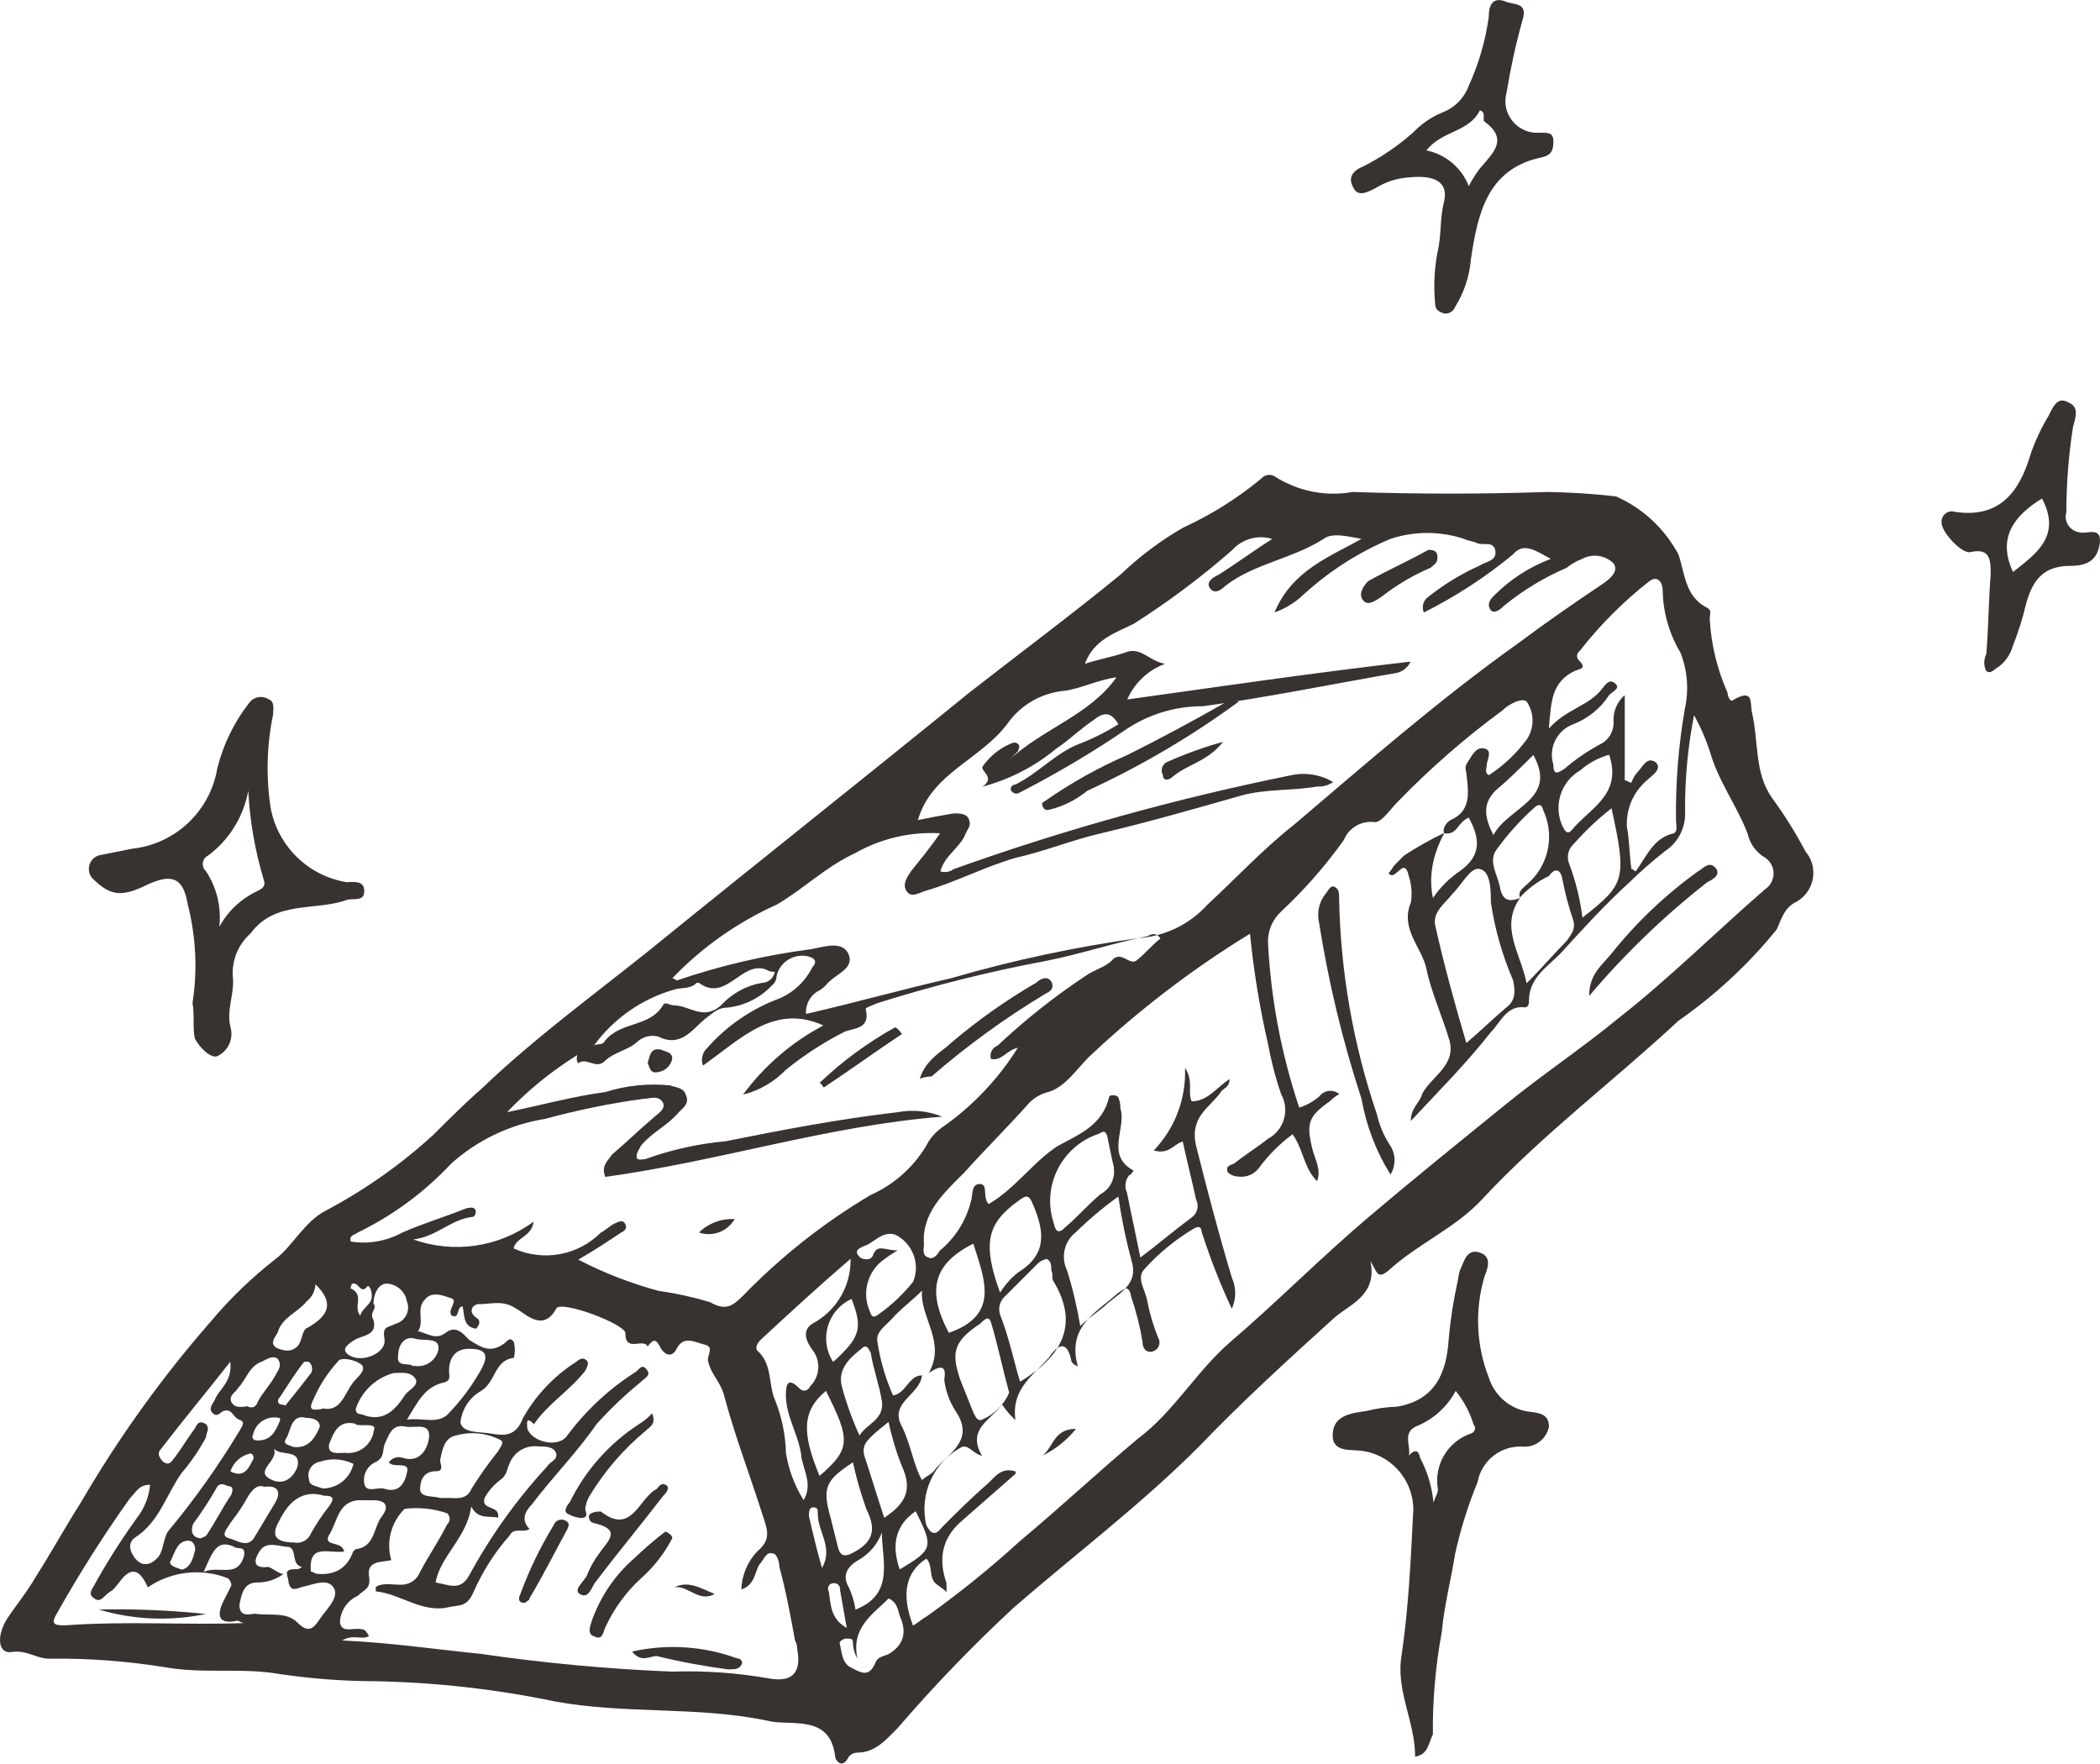 <?xml version="1.0" encoding="UTF-8"?>
<svg id="Layer_1" data-name="Layer 1" xmlns="http://www.w3.org/2000/svg" viewBox="0 0 251.29 211.04">
  <defs>
    <style>
      .cls-1 {
        fill: #383230;
      }
    </style>
  </defs>
  <g id="noun-gold-bullion-1388656">
    <path id="Path_124" data-name="Path 124" class="cls-1" d="m164,150.96c.8,4-2.4,5.08-4.27,6.67-5.61,5.08-11.22,10.2-16.28,15.49-6.95,6.95-14.73,12.82-22.16,19.26-4.89,4.54-9.53,9.35-13.88,14.41-1.34,1.34-2.67,2.93-4.8,2.93-.42,0-.81.2-1.07.53-.8,1.6-1.6.27-1.6,0-.53-5.08-5.08-3.74-7.74-4.27-8.54-1.87-17.35-.8-25.89-2.4-7.03-1.46-14.18-2.26-21.36-2.4-3.85-.01-7.69-.3-11.49-.86-4.53-.8-9.06,0-13.6-.8-4.61-.75-9.27-1.1-13.94-1.04-1.6,0-2.67-1.07-4.53-.8-1.6.27-1.87-1.87-.53-4,1.07-1.6,2.4-3.21,3.47-5.08,1.87-2.93,3.47-5.87,5.34-8.8,4.47-7.69,9.67-14.94,15.52-21.63,2.31-2.76,4.9-5.26,7.74-7.48,2.13-1.6,3.47-4.53,6.14-5.87,4.64-2.47,8.95-5.51,12.82-9.06,1.87-1.87,3.74-3.74,5.87-5.61,6.14-5.87,13.08-10.95,19.75-16.28,12.82-10.41,25.63-20.55,38.45-30.97,6.14-4.8,12.28-9.35,18.13-14.15,2.26-2.16,4.77-4.05,7.48-5.61,3.36-1.54,6.5-3.51,9.35-5.87.4-.47,1.07-.58,1.6-.27,2.77,1.78,6.11,2.45,9.35,1.87,7.74.26,15.49.26,23.23,0,2.76.04,5.53.21,8.27.53,3.2,1.41,5.83,3.86,7.48,6.95.8,2.4.8,5.08,3.47,6.4.53.27.27.8.27,1.34.17,3.04.89,6.02,2.13,8.8,0,.27.27,1.34.8.8,2.4-1.34,1.87.53,2.13,1.6.8,3.47.27,7.21,2.4,10.2,1.49,2.03,2.82,4.17,4,6.4,1.41,1.66,1.21,4.16-.45,5.57-.27.23-.56.42-.88.57-1.34.8-1.6,2.13-2.13,3.21-3.39,4.17-7.34,7.84-11.75,10.91-7.74,7.21-16.28,13.6-23.49,21.36-3.21,3.47-7.74,5.34-11.22,8.54-1.31,1.05-1.31.25-2.11-1.09Zm17.89-43.51c-.27-.8.27-1.07.8-1.6,2.49-2.08,3.35-5.54,2.13-8.54-.27-.53-.27-1.34-1.07-.8-1.8,1.59-3.41,3.38-4.8,5.34-.8,1.34.27,2.93.53,4.27.27,1.6,1.07,1.87,2.4,1.34-2.4,3.47,0,6.4.8,10.2,1.87-1.87,3.21-3.47,4.8-5.08.53-.8,1.07-1.34.8-2.4-.57-1.66-1.02-3.35-1.34-5.08-.27-1.34-1.07-1.07-1.6-.27-1.32.62-2.51,1.51-3.49,2.59v.03Zm-110.8,17.62c-3.86,2.13-7.37,4.83-10.41,8.01,4-.8,7.74-1.87,11.75-2.4,2.5-.79,5.13-1.07,7.74-.8.8.27,1.6.27,1.87,1.07.53,1.07-.27,1.6-.8,2.13-1.34,1.6-3.21,2.4-4.53,4-.27.53-.53.8-.53,1.34s.8.27,1.07.27c3.1-1.12,6.33-1.83,9.61-2.13,6.67-1.34,13.6-2.67,20.55-3.47,1.79-.34,3.65-.16,5.34.53-13.6,1.07-26.7,5.34-40.32,7.21-.53-1.34.27-1.87.8-2.67,1.6-1.34,3.21-2.93,4.8-4.27.53-.53,1.6-1.07,1.34-1.87-.53-1.07-1.6-.53-2.4-.53-3.97.54-7.89,1.35-11.75,2.4-4.17.66-8.07,2.52-11.22,5.34-3.2,3.42-7,6.23-11.22,8.27-.27.27-1.07.27-.8,1.07,2.11.33,4.27-.05,6.14-1.07,2.4-1.07,5.08-1.87,7.74-2.93.27,0,.8-.27,1.07.27,0,.27,0,.8-.53.8-2.4.27-4.27,2.4-6.95,2.67,4.86,1.74,10.27.94,14.41-2.13-.27,1.87-2.13,1.87-2.4,3.21,3.52,1.6,7.67.86,10.41-1.87.53-.27,1.07-.8,1.6-1.07s1.07-.53,1.34,0,0,.8-.53,1.07c-1.6,1.07-3.21,2.13-5.08,3.21,3.06,1.59,6.28,2.84,9.61,3.74,2.08.29,4.13.74,6.14,1.34,1.87,1.07,2.67.53,4-.8,4.52-4.66,9.64-8.7,15.22-12.01,2.96-1.31,5.4-3.56,6.95-6.4.48-.75,1.12-1.39,1.87-1.87,3.52-2.51,6.51-5.68,8.8-9.35-1.34.27-1.87,1.6-3.21,1.34-.2-.66.15-1.37.8-1.6,3.23-3.05,6.72-5.81,10.41-8.27,1.07-.8,2.4-1.07,3.21-1.87,1.07-1.34,2.13.53,2.93,0,1.07-.8,1.87-1.87,2.93-2.67-.53-.8-1.07-.53-1.6-.27-4,.8-8.01,2.13-12.01,2.93-6.86,1.28-13.64,2.98-20.29,5.08-.53.27-1.6.53-1.34.8.53,2.4-1.6,2.13-2.67,2.67-2.47,1.26-4.8,2.78-6.95,4.53-1.38,1.43-3.14,2.45-5.08,2.93,2.54-3.45,5.82-6.27,9.61-8.27-5.87-2.67-9.88,1.6-14.41,4.8-.28-.75-.07-1.6.53-2.13,2.32-2.63,5.26-4.65,8.54-5.87,1.74-.72,3.16-2.05,4-3.74.53-.53.53-1.07-.53-1.34-1.7-.36-3.37.71-3.74,2.4,0,.42-.2.81-.53,1.07-1.4,1.5-3.29,2.45-5.34,2.67-1.07,0-1.6.53-2.67,1.34-1.6,1.34-2.93,3.47-5.61,2.13-.84-.22-1.73-.02-2.4.53-1.07,1.07-2.93,1.34-4,2.4s-2.13-.53-3.21.27c-.53-1.07.53-1.6.8-2.4q.8.53,1.07.27c.53-.27,1.07,0,1.34-.53,1.87-2.4,5.34-1.6,6.95-4.27.27-.53.8,0,1.34,0,1.87,0,3.47,1.87,5.61,0,1.28-1.4,2.98-2.35,4.85-2.69.79,0,1.46-.56,1.6-1.34-.38.04-.75-.06-1.07-.27-2.93-1.07-4.8,4-8.01,1.6h-.27c-.8.8-1.87.53-2.67.8-3.85,1.09-7.23,3.44-9.6,6.66Zm101.72-25.36q-2.13,4-1.34,7.74c.86-1.26,1.95-2.35,3.21-3.21,2.67-1.87,2.4-4,1.07-6.4-1.34.53-1.34,2.13-2.93,1.87-.27-.53.27-1.34.8-1.6,2.4-1.07,2.13-3.21,1.87-5.34,0-.53-.27-.8,0-1.34.53-.8,1.07-2.13,2.13-1.87s.27,1.34.27,2.13c0,.27-.27.8.27,1.07,1.76-1.14,3.29-2.59,4.53-4.27.93-1.37.93-3.17,0-4.53-.53-.53-2.13.27-2.93,1.07-4.48,3.29-8.67,6.95-12.54,10.95-.8.8-1.87,2.4-2.67,2.4-1.59-.23-3.13.64-3.74,2.13-2.2,3.09-4.71,5.95-7.48,8.54-1.05.95-1.64,2.32-1.6,3.74.34,6.72,1.6,13.37,3.74,19.75.88-.28,1.7-.74,2.4-1.34.54-.73,1.58-.89,2.31-.34.03.02.06.05.09.07-.4.2-.76.47-1.07.8-2.67,1.87-2.93,2.67-2.13,5.87.27,1.07,1.07,2.4.53,3.74-1.6-1.6-1.6-3.74-2.93-5.61-1.53,1.13-2.87,2.47-4,4-.55.76-1.47,1.17-2.4,1.07-.5,0-.99-.19-1.36-.52-.27-.8.27-.8.8-1.07,1.34-1.07,2.67-1.87,4-2.93,1.91-1.01,2.64-3.38,1.63-5.28,0-.02-.02-.04-.03-.05-.69-2-1.22-4.06-1.6-6.14-.99-4.31-1.7-8.68-2.13-13.08-6.91,4.23-13.37,9.17-19.26,14.73-1.6,1.6-2.93,3.74-5.08,4.27-.95.27-1.78.83-2.4,1.6-2.4,2.67-5.08,5.34-7.48,8.01-2.4,2.4-5.08,4.8-4.8,8.54,0,.53-.27,1.34.53,1.6.53.27,1.07-.27,1.34-.8,1.84-1.51,3.15-3.57,3.74-5.87.27-.8,0-2.13,1.07-2.13s.27,1.6,1.07,2.4c3.21-1.87,5.34-5.08,8.27-6.95,2.4-1.34,5.34-2.4,6.14-5.87,0-.27.8-.27,1.07,0,.2.42.29.88.27,1.34.8,2.4-1.87,5.61,1.6,7.48-.27.27-.27.53-.53.53-.49.6-.6,1.43-.27,2.13.53,2.67,1.07,5.08,1.6,7.74,2.13-1.6,4-3.21,6.14-4.8.68-.48.91-1.39.53-2.13-.53-2.4-1.07-4.53-1.6-6.95-1.07.27-1.6,1.6-3.47,1.07,2.54-2.65,3.89-6.22,3.74-9.88,1.07,1.6.27,2.93.8,4,1.87,0,2.93-1.6,4.53-2.67,0,1.07-.8,1.07-1.07,1.6-1.34,1.87-3.74,2.93-2.93,6.4,1.34,5.34,2.67,10.41,4.27,15.75.54,1.19.54,2.55,0,3.74-1.34-2.86-2.5-5.8-3.47-8.8-.27-.53,0-1.34-1.07-.8-2.18,1.3-4.16,2.92-5.87,4.8-1.07,1.07,0,2.4.27,3.74.29,1.55.73,3.07,1.34,4.53.31.54.12,1.24-.43,1.54-.03.02-.07.04-.11.05-.53.27-1.34,0-1.34-1.07-.29-1.81-.74-3.6-1.34-5.34-.27-1.6-.8-1.07-1.6-.53-2.67,2.4-6.14,4-4.8,8.8-.54-.26-.8-.53-.8-.8-.53-2.4-1.6-1.87-2.67-.27-1.87,2.13-4.53,3.74-4,7.48-.6-.56-1.13-1.19-1.6-1.87-1.34,1.87-4.27,2.93-2.4,6.14-1.07-.27-1.6-1.34-2.4-1.07-3.38,1.78-5.14,5.62-4.27,9.35.53,1.07,1.07,1.34,1.87.27,1.87-1.87,3.47-3.47,5.61-5.34.8-.8,1.6-1.87,3.21-1.34v.27l-6.4,5.61q-3.47,2.93-1.87,7.48v1.07c-.53-.53-1.07-.8-1.34-1.07-.8-.8-.27-2.13-1.07-2.93q-3.74,2.4-1.6,8.01c.53-.27,1.07-.8,1.6-1.07,3.92-2.79,7.67-5.82,11.22-9.06,4.8-4,9.35-8.27,14.15-12.28,4.27-3.21,6.95-8.01,10.95-11.48,5.61-4.8,10.95-10.2,16.55-14.95,5.34-4.53,10.95-9.06,16.55-13.6,4.27-3.47,9.06-6.67,13.35-10.2,6.14-4.8,11.75-10.41,17.62-15.49,1.03-.71,1.3-2.12.59-3.15-.16-.23-.36-.43-.59-.59-1.09-.63-1.87-1.7-2.13-2.93-1.34-3.47-3.47-6.14-4.53-9.88-.49-1.48-1.12-2.91-1.87-4.27-.74,3.78-1.1,7.63-1.07,11.48.11,1.92-.8,3.75-2.4,4.8-1.49,1.17-2.92,2.42-4.27,3.74-2.93,2.67-5.61,5.61-8.27,8.54-1.6,1.6-3.74,2.93-3.74,5.61,0,.27,0,.8-.53.8-2.13-.27-2.93,1.87-4,2.93-2.93,3.74-6.14,6.95-9.61,10.67,0-1.6,1.07-2.13,1.34-3.21,1.07-2.13,4.27-3.47,3.21-6.67-.8-2.67-2.13-5.61-2.67-8.27s-3.21-4.8-1.87-8.01c.17-1.08.07-2.17-.27-3.21-.53-2.4-1.6.8-2.4-.27.27-.27.53-.8.8-1.07l1.07-1.07c1.54-1,3.13-1.89,4.78-2.69h.01Zm-92.37,17.35c.2.03.39.13.53.27,5.2-1.78,10.57-3.03,16.02-3.74,1.6-.27,3.74-1.07,4.53.53.8,1.87-1.6,2.4-2.67,3.74-.3.33-.66.6-1.07.8-.9.58-1.41,1.61-1.34,2.67,5.87-1.34,11.48-2.93,17.35-4.27,7.35-2.14,14.84-3.74,22.42-4.8,3.17-.21,6.14-1.64,8.27-4,3.47-3.21,6.67-6.67,10.41-9.61,8.8-7.48,17.35-14.95,26.7-21.62,3.21-2.4,6.67-4.8,9.88-6.95.8-.53,2.4-1.6,1.6-2.67-.99-.98-2.51-1.2-3.74-.53-.68.25-1.31.61-1.87,1.07-2.69,1.15-5.21,2.68-7.48,4.53-.27.27-1.07,1.07-1.6.53-.53-.8,0-1.34.53-1.87,1.9-1.87,4.18-3.33,6.67-4.27-1.6-.8-3.21-2.13-4.53-.53-3.28,2.71-6.86,5.04-10.67,6.95-.29-.67-.07-1.45.53-1.87,1.88-1.5,3.95-2.75,6.14-3.74.8-.53,2.13-.53,1.87-1.87-.27-1.07-1.34-.53-2.13-.8-.53-.27-1.07-.27-1.6-.53-2.86-.94-5.94-.94-8.8,0-3.83,1.61-7.35,3.87-10.41,6.67-.99.95-2.17,1.67-3.47,2.13,2.13-5.08,6.67-6.67,10.41-8.8-1.6-.27-3.47-.8-4.53,0-3.74,2.4-8.27,2.93-11.75,5.61-.53.53-1.34,1.07-1.87.27s.53-1.34,1.07-1.6c2.13-1.34,4.27-2.93,6.4-4.27-1.73-.53-3.6,0-4.8,1.34-3.69,3.23-7.62,6.17-11.75,8.8-2.13,1.07-4.8,1.87-5.87,4.8,1.6-.53,3.21-.8,4.8-1.34,1.87-.8,2.93,1.07,4.8,1.34-2.03.75-3.67,2.29-4.53,4.27,11.48-1.6,22.42-3.21,33.9-4.53-.3.67-.89,1.16-1.6,1.34-7.74,1.34-15.49,2.93-23.23,4-3.22-.02-6.37.91-9.06,2.67-4.02,2.75-8.21,5.24-12.54,7.48-.53.27-.8.53-1.34,0-.27-.53.27-.8.53-.8,2.67-1.34,4.8-3.74,7.48-4.8,1.68-.64,3.29-1.44,4.8-2.4-.8-1.34-1.6-1.6-2.93-.53-1.6,1.07-2.93,2.4-4.53,3.47-2.57,2.13-5.58,3.68-8.8,4.53,1.6-1.07-.27-1.87,0-2.4.81-1.16,1.92-2.09,3.21-2.67.53-.27.8-.27,1.07,0s0,.53,0,.8l-1.07,1.07c4-3.74,9.61-5.34,12.82-9.88-2.13.27-4.27,1.34-6.14,1.6-2.8.23-5.34,1.7-6.95,4-3.21,4.27-9.06,5.87-10.67,11.48,1.34-.27,2.67-.53,4.27-.8.8,0,1.6,0,1.87.8s-.27,1.07-.53,1.87c-.8,1.6-2.4,2.4-2.93,4.27.55.17,1.14.07,1.6-.27,13.15-4.71,26.62-8.45,40.32-11.22,1.73-.39,3.55-.11,5.08.8-.54.39-1.2.58-1.87.53-2.93.53-6.14.27-9.06,1.07-5.61,1.6-11.22,3.21-16.82,4.53-3.47.8-6.67,2.13-10.2,2.93-3.74,1.07-7.21,2.93-10.95,4-.8.27-1.6.8-2.13,0s0-1.6.53-2.4c1.07-1.34,2.4-2.93,3.47-4.53-3.56-.2-7.1.63-10.2,2.4-3.47,1.6-6.14,4.27-9.35,6.14-4.7,2.11-8.95,5.11-12.51,8.83h.01Zm8.27,73.15c.05-1.69.72-3.3,1.87-4.53,1.6-1.34,1.34-2.4.8-4-1.6-5.08-3.47-9.88-4.8-14.95-.53-1.6-1.6-2.4-1.87-4,0-.8.8-1.6-.53-1.87-1.07-.27-2.4-1.07-3.21.53-.53,1.07-1.34.8-1.87,0-.53-1.07-.8-1.34-1.6-.27-.53-1.07-2.67.8-2.67-1.6,0-1.07-7.74-4-8.27-2.93-1.6,2.93-3.74.53-4.8,0-1.6-1.07-2.93-.53-4.53-.53-.53,0-1.34.8-.27,1.6.53.27.53.8,0,1.34-1.6-.27-1.34-1.6-1.6-2.67-.8,0-.27,1.6-1.34,1.07-.53-.8,1.07-1.87-.27-2.13-.8-.27-2.13-.8-2.93.27-1.07,1.07,0,2.67-.8,3.74,1.07.27,2.13,1.07,3.21.27,1.34-1.07,2.13,0,2.93.8,1.34.8,2.4,1.6,4,.53.53-.27.8-1.07,1.34-.27.14.62.14,1.25,0,1.87-2.4.27-2.13,2.93-4,4-1.35.79-2.24,2.18-2.4,3.74.27,1.34,2.4,1.07,3.74,1.34,1.6.27,2.93.27,3.74-1.87,1.54-2.74,3.74-5.06,6.39-6.74.27-.27.8-.53,1.07-.27.53.27.27.8,0,1.34-1.87,2.4-4.53,4-6.14,6.4-1.07-1.07-.8,0-.8.53.53,1.6,3.74,2.4,4.8.8,2.2-2.95,4.91-5.49,8.01-7.48.53-.27.8-1.07,1.34-.53.8.8,0,1.07-.53,1.6-1.91,1.55-3.69,3.25-5.34,5.08-2.4,3.47-5.34,6.4-7.74,9.61-.8.8-1.34,1.87-.27,2.93-.8.53-1.87-.27-2.4.8-1.76,1.99-3.2,4.24-4.27,6.67-.8,1.87-1.6,1.6-2.93,1.87-3.21.8-5.87-1.6-8.8-1.87v-.53c.8-.53,1.87-.27,2.93-.27.85.04,1.66-.36,2.13-1.07,1.07-2.13,2.4-4,3.47-6.14.37-.32.41-.88.09-1.25-.03-.03-.06-.06-.09-.09-1.63-.56-3.37-.74-5.08-.53-1.62,1.6-2.24,3.96-1.6,6.14-1.07.27-2.93,0-2.67,1.87.27,1.6-.53,1.6-1.34,2.4-1.27.57-2.1,1.82-2.13,3.21.27,1.34,1.6.53,2.67.8.26,0,.53.27.8.8-.8.53-1.87-.27-3.21.53,5.87.27,11.22,1.07,16.55,1.6,7.61,1.11,15.27,1.82,22.96,2.13,3.84-.13,7.69.14,11.48.8q4.27.8,3.47-3.47c0-.37-.08-.74-.27-1.07-.53-2.93-1.07-5.87-1.87-8.8,0-.53-.27-1.6-.8-1.6-.8-.27-1.07.8-1.6,1.34-.52.83-.52,2.42-2.12,2.96h0Zm106.51-86.23c.27,0,.27.27.53.27,1.34-1.87,2.13-4,4.53-4.53.53-.27.27-1.07.27-1.6-.05-4.47.3-8.94,1.07-13.35.49-2.23.3-4.55-.53-6.67-1.35-2.26-2.09-4.84-2.13-7.48,0-.8-.53-1.87-1.6-1.07-3.08,2.41-5.86,5.19-8.27,8.27-.27.27-.53.53-.27,1.07.8.8.8,1.07-.27,1.34-2.93,1.34-2.93,3.74-3.21,6.95,2.13-2.4,4.8-2.67,6.4-4.8.27-.27.8-1.34,1.6-.53.53.53-.27.8-.8,1.34-1.02,1.58-2.52,2.79-4.27,3.47-1.95.71-3.01,2.82-2.4,4.8,0,1.34.53,1.07,1.34.53,1.31-1.13,2.75-2.11,4.27-2.93,1.02-.49,1.65-1.54,1.6-2.67-.08-1.22.41-2.41,1.34-3.21v10.2c.27,0,.53.27.8.27.17-.5.44-.96.8-1.34.53-.53,1.07-1.87,2.13-1.07.8.8-.53,1.6-1.07,2.13-1.64,1.39-2.53,3.46-2.4,5.61.28,1.27.28,3.13.54,5.04v-.03Zm-19.75,20.83c1.87-1.6,3.21-2.93,4.8-4.27,1.07-.8,1.07-1.87.8-3.21-1.29-2.99-2.19-6.13-2.67-9.35,0-1.34,0-3.74-1.34-4-1.07-.27-2.13,1.87-3.21,2.93-.8,1.07-2.4,2.13-2.13,3.74,1.07,4.8,2.4,9.61,3.74,14.14h0Zm-64.34,39.51c2.13-3.74-1.07-6.67-.8-9.88-1.07,1.07-2.13,1.87-3.21,2.93-.8,1.07-2.4,1.87-2.13,3.21.34,2.21.97,4.36,1.87,6.4,1.6-.27,1.87-2.4,3.47-2.4-.27,2.4-4,3.21-2.4,6.14,1.07,2.13,1.34,4.53,2.4,6.4.53-.53,1.34-.8,1.6-1.34,1.6-1.87,4.8-3.47,2.4-6.95-.72-1.13-1.18-2.41-1.34-3.74.27-1.6-.26-1.86-1.86-.79h0Zm-81.96,29.89c-.27,0-.53-.27-.8-.27-2.4.53-2.4-.8-1.6-2.4l.8-1.6c.27-.27,0-.8-.27-1.07-3.18-1.26-6.78-.86-9.61,1.07-1.07-2.4-2.13-2.4-3.47-.53-.27.27-.53.8-1.07,1.07-.8.53-1.07,1.34-1.87.8s-.27-1.07,0-1.6c1.53-2.77,3.23-5.44,5.08-8.01.91-1.15,1.47-2.54,1.6-4-1.34,0-1.6.8-2.4,1.6-3.18,4.46-6.12,9.1-8.8,13.88-.8,1.34,0,1.34,1.07,1.34,7.47-.54,14.4-.01,21.35-.27Zm67.01-14.73c1.07-1.87,0-3.47-.27-5.08-.27-2.67-1.87-4.8-1.87-7.48,0-1.34.27-2.13,1.6-.8.53.53,1.07.27,1.34-.27,1.14-1.16,1.26-2.98.27-4.27-.8-1.07-1.34-2.4,0-3.21,2.85-1.52,4.6-4.51,4.53-7.74-3.74,3.21-7.21,6.4-10.67,9.61-.27.27-.8.8-.53,1.34,1.87,1.6,1.34,4,2.13,5.87.83,2.04,1.28,4.21,1.34,6.4.31,2.02,1.04,3.95,2.13,5.68v-.05Zm-68.62-16.54c-2.93,3.74-5.61,6.95-8.27,10.41-.53.53-.27,1.07.27,1.6.8.53,1.07-.27,1.34-.53.8-1.07,1.6-2.4,2.4-3.47.27-.53.53-1.07,1.34-.53.53.53,0,1.07,0,1.6-.82,1.52-1.81,2.96-2.93,4.27-1.87,2.67-2.67,5.87-5.61,7.74-1.07.8-.27,2.13.27,2.67.8.8,1.87.53,2.67-.53.53-.8.53-2.13,1.07-2.93,3.15-3.78,6-7.8,8.54-12.01.27-.53.8-1.07,0-1.34s-.8-1.34-1.87-1.07c-.53.27-.8.8-1.34.27s0-1.07.27-1.6c.52-1.31,2.12-2.12,1.85-4.55Zm101.72-4.27c1.07-1.07,2.4-1.87,3.21-2.67,1.6-1.34,3.74-2.4,2.93-5.08-.69-2.55-1.22-5.13-1.6-7.74-1.8,1.29-3.5,2.72-5.08,4.27-1.38,1.07-1.82,2.96-1.07,4.53.69,2.2,1.22,4.44,1.6,6.72v-.03Zm-7.21,6.67c4.8-2.93,7.21-6.67,4-12.01-.27-.27,0-.8-.27-1.34,0-.53,0-1.07-.53-1.34-.4.07-.77.25-1.07.53l-4,4c-.57.55-.78,1.38-.53,2.13,1.07,2.72,1.6,5.39,2.4,8.06v-.03Zm-69.95,24.02c1.6.27,2.93,1.07,4-.8,2.56-4.73,5.7-9.12,9.35-13.08.27-.53,1.34-.8,1.07-1.6s-1.34-.8-2.13-.8c-1.51-.19-2.96.69-3.47,2.13-.27.53-.27,1.34-1.07,1.87-.76.58-1.39,1.3-1.87,2.13-.53,1.6,1.87.8,1.6,2.4-1.07-.27-2.4.27-3.21-1.34-.53,3.8-3.74,5.93-4.27,9.13v-.05Zm-18.13-1.07c-.92.71-2.05,1.08-3.21,1.07-1.6,0-1.87,1.34-2.13,2.67,0,1.6,1.34,1.07,1.87,1.07,1.87.27,3.74-.27,5.08,1.07,1.6,1.6,2.13.27,2.93-.8s2.13-2.4,1.34-3.47-2.4-.27-3.74,0c-.8.27-1.34.53-1.6-.53,0-.8-.8-1.6.8-1.6.3.04.59-.06.8-.27-1.34-.27-.53-2.13-1.6-2.4-1.07,0-2.67-.8-3.47.53-.53.8-1.07,2.13,1.07,1.87.76.31,1.29.85,1.82.85l.02-.05Zm99.31-48.59c-.27-1.07-.53-2.4-.8-3.74-.27-.8-.53-.53-1.07-.27-4.41,1.49-6.8,6.25-5.34,10.67.27,1.34.8,1.07,1.34.53,1.6-1.34,2.67-2.67,4.27-4,1.14-.61,1.77-1.87,1.58-3.15l.02-.05Zm56.07-29.9c5.08-4,5.34-4.53,3.47-13.08-1.64,1.28-3.15,2.71-4.53,4.27-.67.61-.88,1.57-.53,2.4.78,2.08,1.31,4.24,1.58,6.45l.02-.05Zm-68.61,56.86c-.8-2.93-1.34-5.61-2.13-8.27-.27-1.07-.8-.53-1.34,0-3.21,2.13-3.47,3.47-2.4,6.67l1.6,4c.27.53.53,1.07,1.07.8,1.42-.62,2.55-1.75,3.18-3.16l.02-.05Zm-67.03,12.59c.8,0,2.13.27,2.67-1.07.98-1.57,2.05-3.09,3.21-4.53.27-.53.8-1.07.27-1.34-1.65-.85-3.55-1.04-5.34-.53-1.34.27-1.6,1.6-1.87,2.93,0,.53.53,1.34-.53,1.34-1.6,0-1.87,1.34-1.87,2.13,0,1.07,1.6.8,2.4,1.07h1.05Zm65.94-24.57c.57-.91,1.29-1.73,2.13-2.4,3.47-2.13,3.21-4.8,1.87-8.01-.53-1.34-.8-1.34-1.87-.53-3.71,2.69-4.26,5.09-2.12,10.96h-.01Zm-78.48,30.98c-1.87.27-4.27-1.07-4,2.4.27,0,.53.27.8.27q3.21.27,4.27-2.67l.27-.27c2.4-.27,2.13-2.67,3.21-4,.8-1.07.53-1.87-1.07-1.87h-1.89c-2.4.27-2.4,2.67-3.47,4.27-.54,1.34,1.6.53,1.87,1.87Zm75.28-36.84c-4.8,2.4-5.61,5.61-2.93,10.67,6.14-2.14,4.27-6.4,2.93-10.67Zm-9.06.8c-.55.32-1.09.68-1.6,1.07-1.88,1.31-2.64,3.72-1.87,5.87.27.53.27,1.34,1.07.8,1.61-1.12,3.05-2.47,4.27-4,.86-2.14-.07-4.58-2.13-5.61-1.6-.53-2.67,1.07-3.74,1.34-.53.27-1.34.53-.53,1.34.27.27,1.34.53,1.6-.27.52-1.34,1.33-.54,2.92-.54h.01Zm-5.34,25.36c-3.21,2.13-3.74,2.93-2.67,6.67l.8,3.21c.27,1.34.8,1.6,2.13.8,2.4-1.34,2.4-2.93,1.34-5.08-.66-1.84-1.2-3.71-1.61-5.62h.01Zm.53,23.49c-.33-.57-.52-1.21-.53-1.87,0-.53-.27-.53-.8-.53-.27,0-.8.27-.8.53.27,1.07.27,2.4,1.34,2.93s2.13,1.34,2.93-.53c.27-.8,1.07-.8,1.6-1.07q2.67-1.6,1.34-4.53c-.27-.8-.27-1.6-1.34-2.13-1.84,1.86-4.54,3.46-3.74,7.2h.01Zm3.74-28.33c-2.67,2.13-3.21,2.67-2.93,4,.8,2.4,1.6,5.08,2.4,7.48,2.4-1.6,3.47-3.21,2.13-6.14-.69-1.72-1.23-3.5-1.61-5.31v-.02Zm86.23-79.83c-1.28.35-2.47.99-3.47,1.87-2.33,1.34-3.26,4.23-2.13,6.67.27.53.53,1.07,1.07.53,2.12-2.64,6.12-4.24,4.52-9.04v-.03ZM48.67,169.88c1.87-.27,3.47.53,4.8-.53,1.56-1.58,2.9-3.35,4-5.28,1.07-1.87.8-2.67-1.34-2.67-1.87,0-2.4,1.34-2.4,2.67,0,.53.27,1.07-.53,1.34-2.4.5-3.21,2.37-4.53,4.51v-.03Zm54.2,1.87c.8-1.34,2.93-1.87,2.67-4-.27-1.87-1.07-4-1.34-5.87-.27-.53-.53-1.07-1.07-.53-1.34,1.07-2.93,2.4-2.4,4.53.54,2.02,1.25,4,2.12,5.9v-.03Zm-56.33,3.21c.37-.49,1.01-.71,1.6-.53,2.4.8,3.21-1.6,3.21-2.67,0-1.6-1.87-.8-2.93-1.07-1.6-.27-1.87,1.07-2.4,2.13-.27.8,0,1.6-1.07,2.13-1.03.46-1.59,1.58-1.34,2.67.27,1.07,1.6.27,2.4.53,1.6.53,2.4-.53,2.67-1.87.52-1.56-1.62-.5-2.15-1.3v-.02Zm-1.87-17.09c.53,1.87-1.07,1.87-2.13,2.4-1.34.8-1.6,1.34-.8,1.87,1.6,1.07,4.53-.27,4.27-1.87s.27-1.34,1.34-1.87c1.06-.28,1.7-1.38,1.42-2.44-.02-.08-.05-.16-.08-.23-.2-1.18-1.2-2.07-2.4-2.13-1.07,0-1.6,1.34-1.6,2.4.51.57-.56,1.1-.02,1.9v-.03Zm54.2,8.54c-2.93,2.4-2.93,5.08-.8,10.2,3.73-3.23,3.73-4.29.77-10.16l.03-.03Zm84.63-76.09c-1.6,1.6-2.93,2.93-4.53,4.27-1.6,1.6-1.34,3.21-.27,5.34,1.85-3.43,7.73-4.24,4.79-9.57v-.03ZM35.32,184.6c.79.1,1.55-.33,1.87-1.07.62-1.13,1.33-2.2,2.13-3.21.8-1.07.53-1.34-.53-1.34-2.67-.8-4.27.8-5.34,2.93-1.08,1.87-.53,2.67,1.87,2.67Zm70.25-1.34c-.51,1.48-1.56,2.72-2.93,3.47-1.34.8-1.87,1.87-1.07,3.21.39.85.66,1.75.8,2.67,4.75-1.87,3.15-5.88,3.15-9.35h.05Zm-58.47-18.96c-2.13.58-3.82,2.18-4.53,4.27,0,.8.53.53,1.07.8,2.4.8,3.74-.8,4.8-2.4.27-.53,1.6-1.07,1.34-1.87-.58-1.04-1.65-.8-2.72-.8h.05Zm-15.49,13.6c-.8-.27-1.34.27-1.87,1.07-.62,1.13-1.33,2.2-2.13,3.21-.27.53-1.34,1.6-.27,1.87s2.4,1.34,3.21-.27l2.4-4c.76-1.31.23-2.11-1.37-1.85l.03-.02Zm6.14-24.29c-.01.83-.41,1.62-1.07,2.13-1.07,1.34-2.93,1.87-3.47,3.74-.27.53-1.07,1.34,0,1.87.8.27,1.6.53,2.4-.27.53-.53.53-1.87,1.07-2.13,2.9-1.59,3.22-3.18,1.03-5.31l.03-.02Zm69.95,34.17c4-2.4,4-2.67,1.87-6.95q-3.51,2.42-1.91,6.96h.05Zm-69.12-19.26c2.4.53,2.67-2.13,4-3.47.53-.53,1.34-1.34.53-1.87s-2.4-.8-2.67-.27c-1.22,1.34-2.21,2.87-2.93,4.53-.59,1.16-.32,1.41,1.01,1.16l.07-.08Zm61.19-5.61c3.21-2.93,3.47-4,2.13-7.48-2.61,1.19-3.77,4.28-2.57,6.89.1.21.21.41.33.61l.11-.02Zm-70.25,5.34c.53.27,1.07.27,1.34-.53.53-1.07,1.6-2.13,2.13-3.21.27-.53.8-1.07.27-1.87-.53-.53-1.34,0-1.87.27-1.6.53-1.87,2.13-2.93,3.21-.27.53-1.07.8-.8,1.6.45.88,1.26.59,1.79.59l.08-.06Zm13.08,2.13c-2.13-.53-2.67,1.07-3.21,2.4-.27,1.34,1.07,1.07,1.87,1.07,1.69.22,3.25-.97,3.47-2.67,0,0,0,0,0,0,.46-1-1.42-.45-2.2-.73l.07-.07Zm-18.42,13.6c.2-.03.39-.13.53-.27,1.07-1.6,1.87-3.21,2.93-4.8.27-.53.27-1.07-.27-1.07-.27,0-.8-.53-1.34,0-.88,1.57-1.86,3.08-2.93,4.53-.33.9-.06,1.7,1.01,1.7l.07-.09Zm18.13-8.8c-1.24-.62-2.68-.72-4-.27-.9.13-1.53.97-1.39,1.88.01.09.03.17.06.25,0,.8,1.07.8,1.6,1.07,1.74.02,3.27-1.16,3.69-2.84l.05-.08Zm7.21-11.75c1.32.26,2.61-.56,2.93-1.87.27-1.6-1.6-1.07-2.67-1.34-1.6-.53-2.13,1.07-2.13,1.87-.31,1.69,1.34.85,1.82,1.42l.05-.08Zm-16.86,9.71c1.07,1.6-2.67,2.93,0,4,1.34.53,2.4-.27,2.93-1.6.53-2.4-2.4-1.09-2.93-2.4Zm-8.27,14.95c1.87-.8,4,.8,4.8-1.87.27-1.34-.8-.8-1.07-1.07-2.14-1.08-2.67.52-3.74,2.92h0Zm13.88-17.35c0-.8-.8-1.07-1.6-1.07-1.87-.53-1.87,1.6-2.4,2.4s.27.8.8,1.07c1.86.25,2.66-1.13,3.2-2.41h0Zm-1.07-6.4c.28-.47.16-1.07-.27-1.39h-.53c-1.07,1.34-1.87,2.67-2.93,4.27-.22.16-.27.47-.11.7.03.04.07.08.11.11.27,0,.8.27.8,0,1.07-1.3,2.13-2.64,2.93-3.71v.02Zm61.19,23.23c1.34-2.4-.53-4.27-.53-6.4,0-.53,0-.8-.53-.8s-.53.53-.53,1.07c.48,2.11,1.01,4.25,1.54,6.12l.06.02Zm2.93,7.21c-.27-1.6-.53-2.93-.8-4.53.06-.38-.2-.74-.58-.8-.07-.01-.15-.01-.22,0-.53,0-.8.53-.53,1.07.22,1.57.22,3.18,2.08,4.25l.06.02Zm-79.56-6.95c1.07-.27,1.34-1.34,1.6-2.4,0-.53-.27-1.07-.8-1.07-1.34,0-1.6,1.34-2.13,2.4-.32.51.48.78,1.28,1.04l.06.02Zm11.75-18.13c-1.39-.38-2.82.44-3.2,1.83,0,.01,0,.02,0,.04-.27.53,0,.8.53.8,1.6,0,2.13-1.07,2.67-2.4v-.27Zm9.61-12.28c.27-1.07,1.6-1.34,1.34-2.67,0-.27-.27-1.07-.53-.8-.8,1.07-1.07-.8-1.87-.27,0,.27-.27.53,0,.53,1.54.82.2,2.11,1.01,3.17l.06.05Zm-15.55,18.65c1.6.8,2.13-.27,2.67-1.34.17-.22.13-.54-.09-.72-.05-.04-.11-.07-.18-.09-1.12.24-2.03,1.06-2.4,2.14Z"/>
    <path id="Path_125" data-name="Path 125" class="cls-1" d="m169.34,210.22c0-4.27-2.4-8.01-1.6-12.28.8-5.61,1.07-10.95,1.34-16.55.39-3.72-2.18-7.11-5.87-7.74-1.34-.27-3.74.27-3.74-1.87,0-2.4,2.13-2.67,4-2.93,1.22-.31,2.48-.49,3.74-.53,4.53-.8,5.87-4,6.14-8.01.2-2.34.56-4.66,1.07-6.95.06-.45.16-.9.27-1.34.53-1.07.8-2.67,2.4-2.13s.8,2.13.53,2.93c-1.16,3.95-.97,8.18.53,12.01.62,1.99,2.24,3.52,4.27,4,1.07.27,2.93,0,2.93,1.87-.28,1.51-1.68,2.56-3.21,2.4-2.6-.11-4.87,1.71-5.34,4.27-1.13,2.77-2.03,5.62-2.67,8.54-.53,3.21-1.34,6.4-1.6,9.35-.75,4.05-1.11,8.16-1.07,12.28-.54,1.08-.54,2.41-2.14,2.67Zm4.85-43.78c-1.04,1.95-2.75,3.47-4.8,4.27-1.6.8-.53,2.4-.8,3.47,0,0,1.07-1.34,1.34.27.88,1.65,1.43,3.47,1.6,5.34.27-.8.53-1.07.53-1.6-.5-2.91,1.2-5.74,4-6.67.34-.12.53-.49.41-.83-.03-.09-.08-.16-.14-.23-.44-1.46-1.17-2.82-2.13-4.01Z"/>
    <path id="Path_126" data-name="Path 126" class="cls-1" d="m23.04,119.99c.61-3.91.41-7.91-.57-11.75-.53-3.21-1.87-3.74-4.8-2.4-3.21,1.6-4.53,1.34-6.67-.8-.58-.73-.46-1.8.27-2.39.16-.13.34-.22.53-.29l4-.8c5.17-.55,9.34-4.48,10.2-9.61.7-2.81,1.97-5.45,3.74-7.74.51-.81,1.58-1.05,2.39-.54,0,0,0,0,.01,0,.8.27.53,1.34.53,1.87-.76,3.69-.85,7.49-.27,11.22.89,4.54,4.5,8.05,9.06,8.8.8,0,2.13-.27,2.13,1.07s-1.34.8-2.13,1.07c-3.74,1.34-8.54,0-11.48,4-1.45,1.28-2.23,3.15-2.13,5.08.27,2.13-.8,4-.27,6.14.4,1.39-.28,2.87-1.6,3.47-.8.27-2.13-1.07-2.67-2.13-.27-1.33-.01-2.66-.27-4.26Zm6.67-25.36c-.57,3.09-2.28,5.86-4.8,7.74-.57.27-.81.94-.54,1.51.06.14.16.26.27.36,1.3,1.97,1.87,4.33,1.6,6.67,1.02-1.87,2.61-3.37,4.53-4.27.53-.27,1.07-.53.8-1.34-1.05-3.47-1.68-7.06-1.86-10.69h0Z"/>
    <path id="Path_127" data-name="Path 127" class="cls-1" d="m168.8,21.21c-1.51.07-2.99.53-4.27,1.34-1.07.53-2.13,1.07-2.67-.27-.53-1.07,0-1.87,1.34-2.4,2.12-1.08,4.09-2.43,5.87-4,.98-1.03,2.16-1.85,3.47-2.4,1.49-.55,2.66-1.72,3.21-3.21,1.2-2.62,2.01-5.41,2.4-8.27,0-1.07.27-2.4,1.87-1.87,1.07.53,2.93,0,2.13,2.4-.78,2.81-1.4,5.66-1.87,8.54-.57,2.02.61,4.11,2.63,4.68.44.12.91.17,1.37.13,1.07,0,1.6,0,1.6,1.07s-.27,1.6-1.34,1.87c-6.67,1.34-7.74,6.95-8.54,12.28-.17,1.99-.81,3.91-1.87,5.61-.2.55-.76.89-1.34.8-.8-.27-1.07-.53-1.07-1.34-.18-1.96-.08-3.93.27-5.87.53-2.13.27-4,.8-6.14s-.78-3.24-3.99-2.95Zm6.95,1.07c.38-.75.83-1.46,1.34-2.13,1.6-1.87,3.47-3.47.53-5.61-.27-.27.27-1.07-.53-1.34-1.34,2.67-4.53,2.4-6.4,4.8,2.31.47,4.22,2.09,5.07,4.28h0Z"/>
    <path id="Path_128" data-name="Path 128" class="cls-1" d="m237.68,78.34c.27-3.21.27-6.4.53-9.61,0-1.6,0-3.21-2.4-2.67-1.07.27-3.47-2.4-3.47-3.47-.1-.67.37-1.29,1.04-1.39.19-.03.38-.01.56.05,5.34.8,7.74-2.4,9.06-6.95.55-1.58,1.26-3.1,2.13-4.53.53-1.07,1.07-2.4,2.4-1.6,1.34.53.8,1.87.53,2.93-.53,3.37-.79,6.78-.8,10.2-.29,1,.29,2.05,1.3,2.34.1.03.2.05.3.06.8.27,2.67-.8,2.4,1.34-.27,1.87-1.34,2.67-3.47,2.67-3.21,0-4.53,1.6-5.34,4.53-.41,1.73-.94,3.42-1.6,5.08-.27.95-.83,1.78-1.6,2.4-.53.27-1.07,1.07-1.6.53-.28-.61-.28-1.32.01-1.93Zm6.67-18.69c-3.47,2.13-5.34,4.8-3.47,8.8,2.67-2.13,5.87-4.26,3.47-8.8Z"/>
    <path id="Path_129" data-name="Path 129" class="cls-1" d="m166.39,140.55c-1.73-2.77-2.9-5.85-3.47-9.06-2.25-6.88-3.95-13.93-5.08-21.09-.28-1.22.01-2.5.8-3.47.27-.27.53-1.07,1.07-.8s.53.8.53,1.34c.16,8.81,1.69,17.55,4.53,25.89.3,1.33.84,2.6,1.6,3.74.67,1.05.67,2.4.01,3.46Z"/>
    <path id="Path_130" data-name="Path 130" class="cls-1" d="m190.16,119.19c0-2.67,1.6-3.74,2.67-5.08,3-3.76,6.5-7.08,10.41-9.88.53-.27,1.34-1.34,2.13-.27.53.8-.53,1.34-1.07,1.6-5.17,4.05-9.91,8.62-14.15,13.63Z"/>
    <path id="Path_131" data-name="Path 131" class="cls-1" d="m124.75,174.19c1.34-1.07,1.34-3.21,4-3.21-1.08,1.35-2.45,2.44-4,3.21Z"/>
    <path id="Path_132" data-name="Path 132" class="cls-1" d="m148.24,83.95c-5.67,4.16-11.74,7.74-18.13,10.67-1.18.97-2.54,1.69-4,2.13-.27,0-1.07.53-1.34-.27-.27-.53.27-.53.53-.8,3.02-2.09,6.24-3.88,9.61-5.34,3.74-1.87,7.74-4,11.48-6.14.5-.47,1.24-.57,1.85-.25Z"/>
    <path id="Path_133" data-name="Path 133" class="cls-1" d="m172,66.86c0,.53-.53.8-.8,1.07-2.1.89-4.07,2.06-5.87,3.47-.8.53-1.6,1.07-2.13.53-.8-.8,0-1.87.53-2.4,2.4-1.34,4.8-2.4,7.21-3.74,1.07.01,1.07.54,1.07,1.08Z"/>
    <path id="Path_134" data-name="Path 134" class="cls-1" d="m146.37,88.75c-1.87,2.4-4.27,2.67-6.14,4.27-.27.27-1.07.53-1.07-.27-.31-.54-.12-1.24.43-1.54.03-.02.07-.04.11-.05,2.16-.96,4.39-1.76,6.67-2.4Z"/>
    <path id="Path_135" data-name="Path 135" class="cls-1" d="m110.06,129.07c.8-2.4,2.67-3.21,3.74-4.27,3.18-2.7,6.59-5.12,10.2-7.21.27-.27,1.34-1.07,1.87,0,.27.8-.27,1.07-.8,1.34-4.81,2.9-9.36,6.2-13.6,9.88-.48.01-.95.1-1.41.26Z"/>
    <path id="Path_136" data-name="Path 136" class="cls-1" d="m107.93,123.73c-3.21,2.13-6.14,4.27-9.35,6.4-.27-.27-.27-.53-.53-.53,2.72-2.6,5.77-4.84,9.06-6.67.54.27.54.53.82.8Z"/>
    <path id="Path_137" data-name="Path 137" class="cls-1" d="m77.5,127.2c.27-.8.27-1.87,1.6-1.6.53.27,1.34.27,1.34,1.07-.15.81-.78,1.45-1.6,1.6-1.07.27-1.07-.52-1.34-1.07Z"/>
    <path id="Path_138" data-name="Path 138" class="cls-1" d="m87.91,145.88c-.86,1.49-2.65,2.16-4.27,1.6,1.14-1.11,2.69-1.69,4.27-1.6Z"/>
    <path id="Path_139" data-name="Path 139" class="cls-1" d="m71.89,180.86c3.74,2.93,4.53-1.6,6.67-2.67.27-.27.53-.8,1.07-.53s.27.8-.27,1.34c-2.67,3.47-5.34,6.67-8.01,10.2-.53.53-.8,2.13-1.87,1.6s.53-1.6.8-2.4c.34-.85.79-1.66,1.34-2.4,1.07-1.6,2.93-2.93-.53-3.74-.4-.06-.67-.43-.61-.82.01-.09.04-.17.08-.24.39-.26.87-.37,1.34-.32Z"/>
    <path id="Path_140" data-name="Path 140" class="cls-1" d="m80.44,184.07c-.94,1.82-2.21,3.45-3.74,4.8-1.8,1.65-3.25,3.65-4.27,5.87-.27.53-.27,1.6-1.34,1.07-.8-.27-.53-1.07-.27-1.87,1.02-2.89,2.77-5.46,5.08-7.48,1.19-1.13,2.43-2.2,3.73-3.2.54.26.82.53.82.8Z"/>
    <path id="Path_141" data-name="Path 141" class="cls-1" d="m78.03,169.11c.53,1.34-.27,1.6-.8,2.13-2.64,2.19-4.89,4.81-6.67,7.74-.29.49-.48,1.03-.53,1.6,0,.27.53,1.07-.53,1.07-.57-.06-1.11-.24-1.6-.53-.53-.27,0-1.07.27-1.34,1.86-3.81,4.72-7.04,8.27-9.35.59-.36,1.13-.8,1.6-1.31Z"/>
    <path id="Path_142" data-name="Path 142" class="cls-1" d="m75.63,197.63c4.17-.94,8.53-.66,12.54.8.53,0,.8.53.53.8-.27.53-.8.53-1.6.53-2.87-.38-5.73-.91-8.54-1.6-.8.03-1.87.84-2.93-.54Z"/>
    <path id="Path_143" data-name="Path 143" class="cls-1" d="m62.8,191.81c-.8,0-.8-.53-.53-1.07,1.06-2.88,2.4-5.65,4-8.27.19-.5.75-.76,1.26-.57.03.01.05.02.08.03.53.27.53.53.27,1.07-1.6,2.93-2.93,5.61-4.53,8.27.01.26-.26.26-.54.53Z"/>
    <path id="Path_144" data-name="Path 144" class="cls-1" d="m80.71,189.94c1.6-.8,2.93,0,4.8.8-1.87,1.07-3.21-1.08-4.8-.8Z"/>
    <path id="Path_145" data-name="Path 145" class="cls-1" d="m11.82,192.6c4.28-.09,8.56.09,12.82.53-4.25.89-8.65.71-12.82-.53Z"/>
  </g>
</svg>